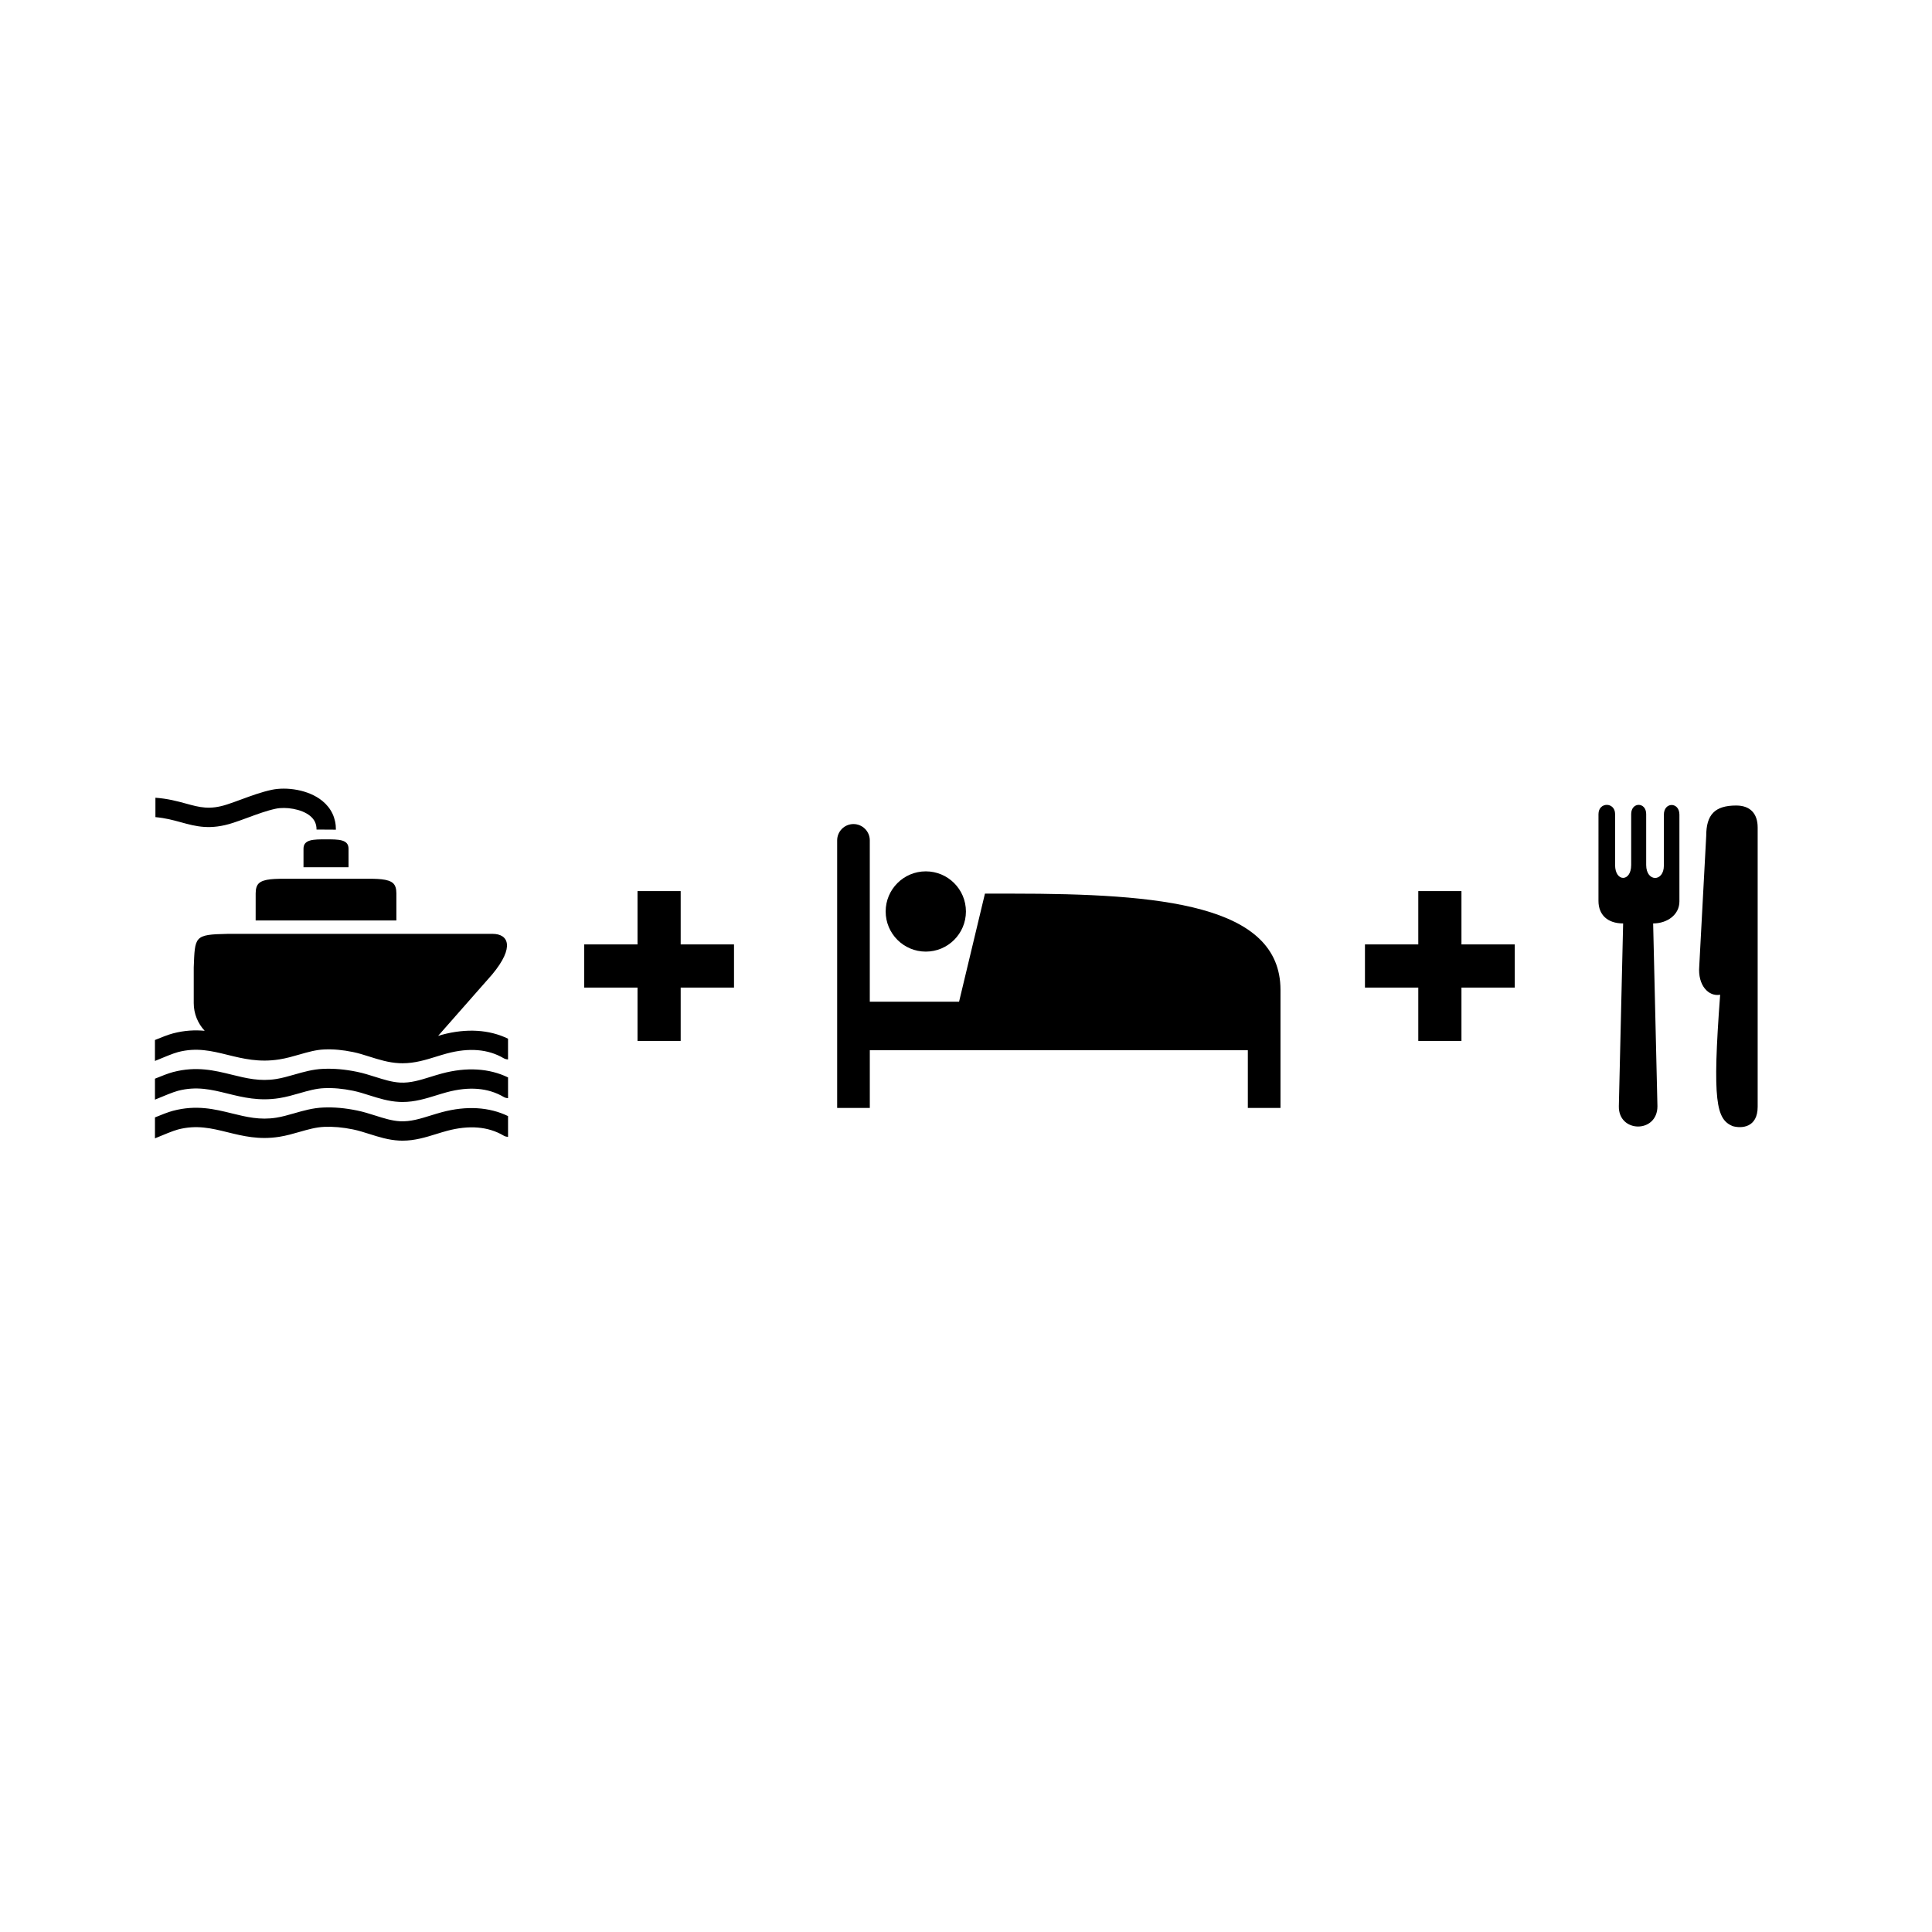 <?xml version="1.0" encoding="UTF-8"?>
<!-- Uploaded to: SVG Repo, www.svgrepo.com, Generator: SVG Repo Mixer Tools -->
<svg fill="#000000" width="800px" height="800px" version="1.1" viewBox="144 144 512 512" xmlns="http://www.w3.org/2000/svg">
 <g>
  <path d="m412.18 380.82h-7.16l-6.856 28.641h-23.66v-42.754c0-2.387-1.938-4.324-4.324-4.324-2.391 0-4.324 1.938-4.324 4.324v70.914h8.652v-15.301h100.18v15.301h8.656v-15.301-15.973c-0.004-22.672-31.812-25.527-71.164-25.527z"/>
  <path d="m399.98 385.55c0 5.875-4.762 10.637-10.633 10.637-5.875 0-10.637-4.762-10.637-10.637 0-5.871 4.762-10.633 10.637-10.633 5.871 0 10.633 4.762 10.633 10.633"/>
  <path d="m338.52 394.28h-14.133v-14.129h-11.438v14.129h-14.133v11.441h14.133v14.133h11.438v-14.133h14.133z"/>
  <path d="m604.12 357.47c-5.684 0-7.957 2.414-7.957 8.098l-1.844 34.52c-0.426 4.973 2.414 8.098 5.539 7.527-2.133 28.41-0.996 32.957 3.266 34.805 2.414 0.711 6.676 0.426 6.676-5.113v-74.012c0-3.691-1.984-5.824-5.68-5.824zm-19.176 2.418v13.492c0 4.406-4.688 4.406-4.688-0.145v-13.488c0-3.266-3.977-3.266-3.977 0v13.492c0 4.547-4.262 4.547-4.262 0v-13.492c0-3.266-4.402-3.266-4.402 0l-0.004 23.008c0 3.691 2.414 5.965 6.535 5.965l-1.137 48.438c-0.141 7.102 10.227 7.246 10.227 0l-1.137-48.438c3.695 0 6.961-2.273 6.961-5.824v-23.008c0.004-3.41-4.117-3.41-4.117 0z"/>
  <path d="m545.43 394.28h-14.129v-14.129h-11.441v14.129h-14.133v11.441h14.133v14.133h11.441v-14.133h14.129z"/>
  <path d="m227.89 363.84 5.129 0.031c0.016-3.059-1.227-5.691-3.598-7.625-3.695-3.012-9.535-3.758-13.395-2.941-2.719 0.578-5.422 1.574-8.039 2.535-1.316 0.488-2.566 0.945-3.789 1.344-4.613 1.504-7.254 0.777-10.91-0.227-2.281-0.625-4.816-1.309-8.098-1.551v5.141c2.617 0.23 4.707 0.797 6.738 1.355 4.004 1.102 7.781 2.141 13.855 0.156 1.32-0.43 2.672-0.926 3.977-1.41 2.441-0.898 4.969-1.832 7.332-2.332 2.578-0.547 6.789 0.023 9.09 1.902 1.16 0.945 1.715 2.129 1.707 3.621z"/>
  <path d="m189.85 438.37c-1.238 0.328-3.102 1.059-4.785 1.754v5.555l0.535-0.227c1.707-0.711 4.289-1.789 5.555-2.121 4.934-1.297 8.91-0.32 13.121 0.719 4.125 1.016 8.387 2.066 13.738 1.215 1.879-0.297 3.648-0.805 5.363-1.297 2.242-0.645 4.363-1.25 6.523-1.336 2.453-0.102 4.891 0.113 7.672 0.68 1.41 0.289 2.824 0.738 4.316 1.207 2.496 0.789 5.074 1.605 7.894 1.746 0.301 0.016 0.598 0.023 0.891 0.023 3.269 0 6.156-0.895 8.949-1.762 0.93-0.289 1.867-0.578 2.828-0.836 5.875-1.578 10.926-1.156 15.016 1.258 0.367 0.219 0.773 0.309 1.172 0.328v-5.5c-4.984-2.414-11-2.785-17.52-1.039-1.023 0.273-2.023 0.582-3.016 0.891-2.742 0.852-5.336 1.66-8.066 1.516-2.156-0.109-4.316-0.789-6.602-1.516-1.559-0.492-3.168-1.004-4.84-1.34-3.199-0.652-6.027-0.902-8.906-0.785-2.777 0.113-5.293 0.832-7.727 1.535-1.637 0.469-3.184 0.91-4.758 1.16-4.328 0.688-7.914-0.195-11.711-1.129-4.644-1.145-9.453-2.328-15.645-0.699z"/>
  <path d="m189.85 428.11c-1.238 0.328-3.102 1.062-4.785 1.754v5.555l0.535-0.223c1.707-0.711 4.289-1.789 5.555-2.121 4.934-1.293 8.91-0.316 13.121 0.723 4.125 1.016 8.387 2.066 13.738 1.215 1.879-0.297 3.648-0.805 5.363-1.301 2.242-0.645 4.363-1.25 6.523-1.336 2.453-0.105 4.891 0.117 7.672 0.684 1.41 0.289 2.824 0.734 4.316 1.211 2.496 0.785 5.074 1.602 7.894 1.742 0.301 0.012 0.598 0.023 0.891 0.023 3.269 0 6.156-0.895 8.949-1.762 0.93-0.285 1.867-0.578 2.828-0.836 5.875-1.574 10.926-1.152 15.016 1.254 0.367 0.219 0.773 0.309 1.172 0.332v-5.5c-4.984-2.418-11-2.789-17.52-1.039-1.023 0.273-2.023 0.582-3.016 0.891-2.742 0.852-5.336 1.668-8.066 1.516-2.156-0.109-4.316-0.793-6.602-1.512-1.559-0.492-3.168-1.004-4.84-1.344-3.199-0.652-6.027-0.902-8.906-0.785-2.777 0.109-5.293 0.836-7.727 1.535-1.637 0.465-3.184 0.91-4.758 1.16-4.328 0.688-7.914-0.195-11.711-1.129-4.644-1.148-9.453-2.336-15.645-0.707z"/>
  <path d="m185.06 419.61v5.555l0.539-0.223c1.707-0.711 4.289-1.789 5.551-2.121 4.934-1.297 8.91-0.316 13.121 0.719 4.121 1.016 8.383 2.066 13.738 1.215 1.879-0.297 3.648-0.805 5.363-1.301 2.242-0.645 4.363-1.25 6.523-1.336 2.453-0.109 4.891 0.113 7.672 0.684 1.41 0.285 2.824 0.734 4.316 1.207 2.496 0.785 5.074 1.602 7.891 1.742 0.301 0.016 0.598 0.023 0.891 0.023 3.273 0 6.156-0.895 8.953-1.762 0.93-0.285 1.867-0.582 2.824-0.836 5.875-1.574 10.926-1.152 15.016 1.254 0.371 0.219 0.773 0.309 1.176 0.328v-5.496c-4.984-2.418-11-2.789-17.52-1.043-0.344 0.094-0.672 0.203-1.012 0.301l14.312-16.262c6.16-7.394 4.231-10.777 0.141-10.777l-70.336 0.004c-8.781 0.172-8.543 0.648-8.875 8.879v9.469c0 2.836 1.105 5.41 2.898 7.336-2.555-0.234-5.301-0.121-8.398 0.691-1.238 0.32-3.102 1.059-4.785 1.75z"/>
  <path d="m224.43 368.91v4.914h11.934v-4.914c0-2.492-2.672-2.473-5.969-2.473-3.293 0-5.965-0.016-5.965 2.473z"/>
  <path d="m211.75 387.93h37.293v-7.184c0-1.227-0.266-2.082-0.809-2.625-1.293-1.281-4.426-1.262-8.066-1.234l-19.543 0.004c-3.629-0.027-6.769-0.047-8.062 1.234-0.543 0.543-0.809 1.398-0.809 2.625z"/>
 </g>
</svg>